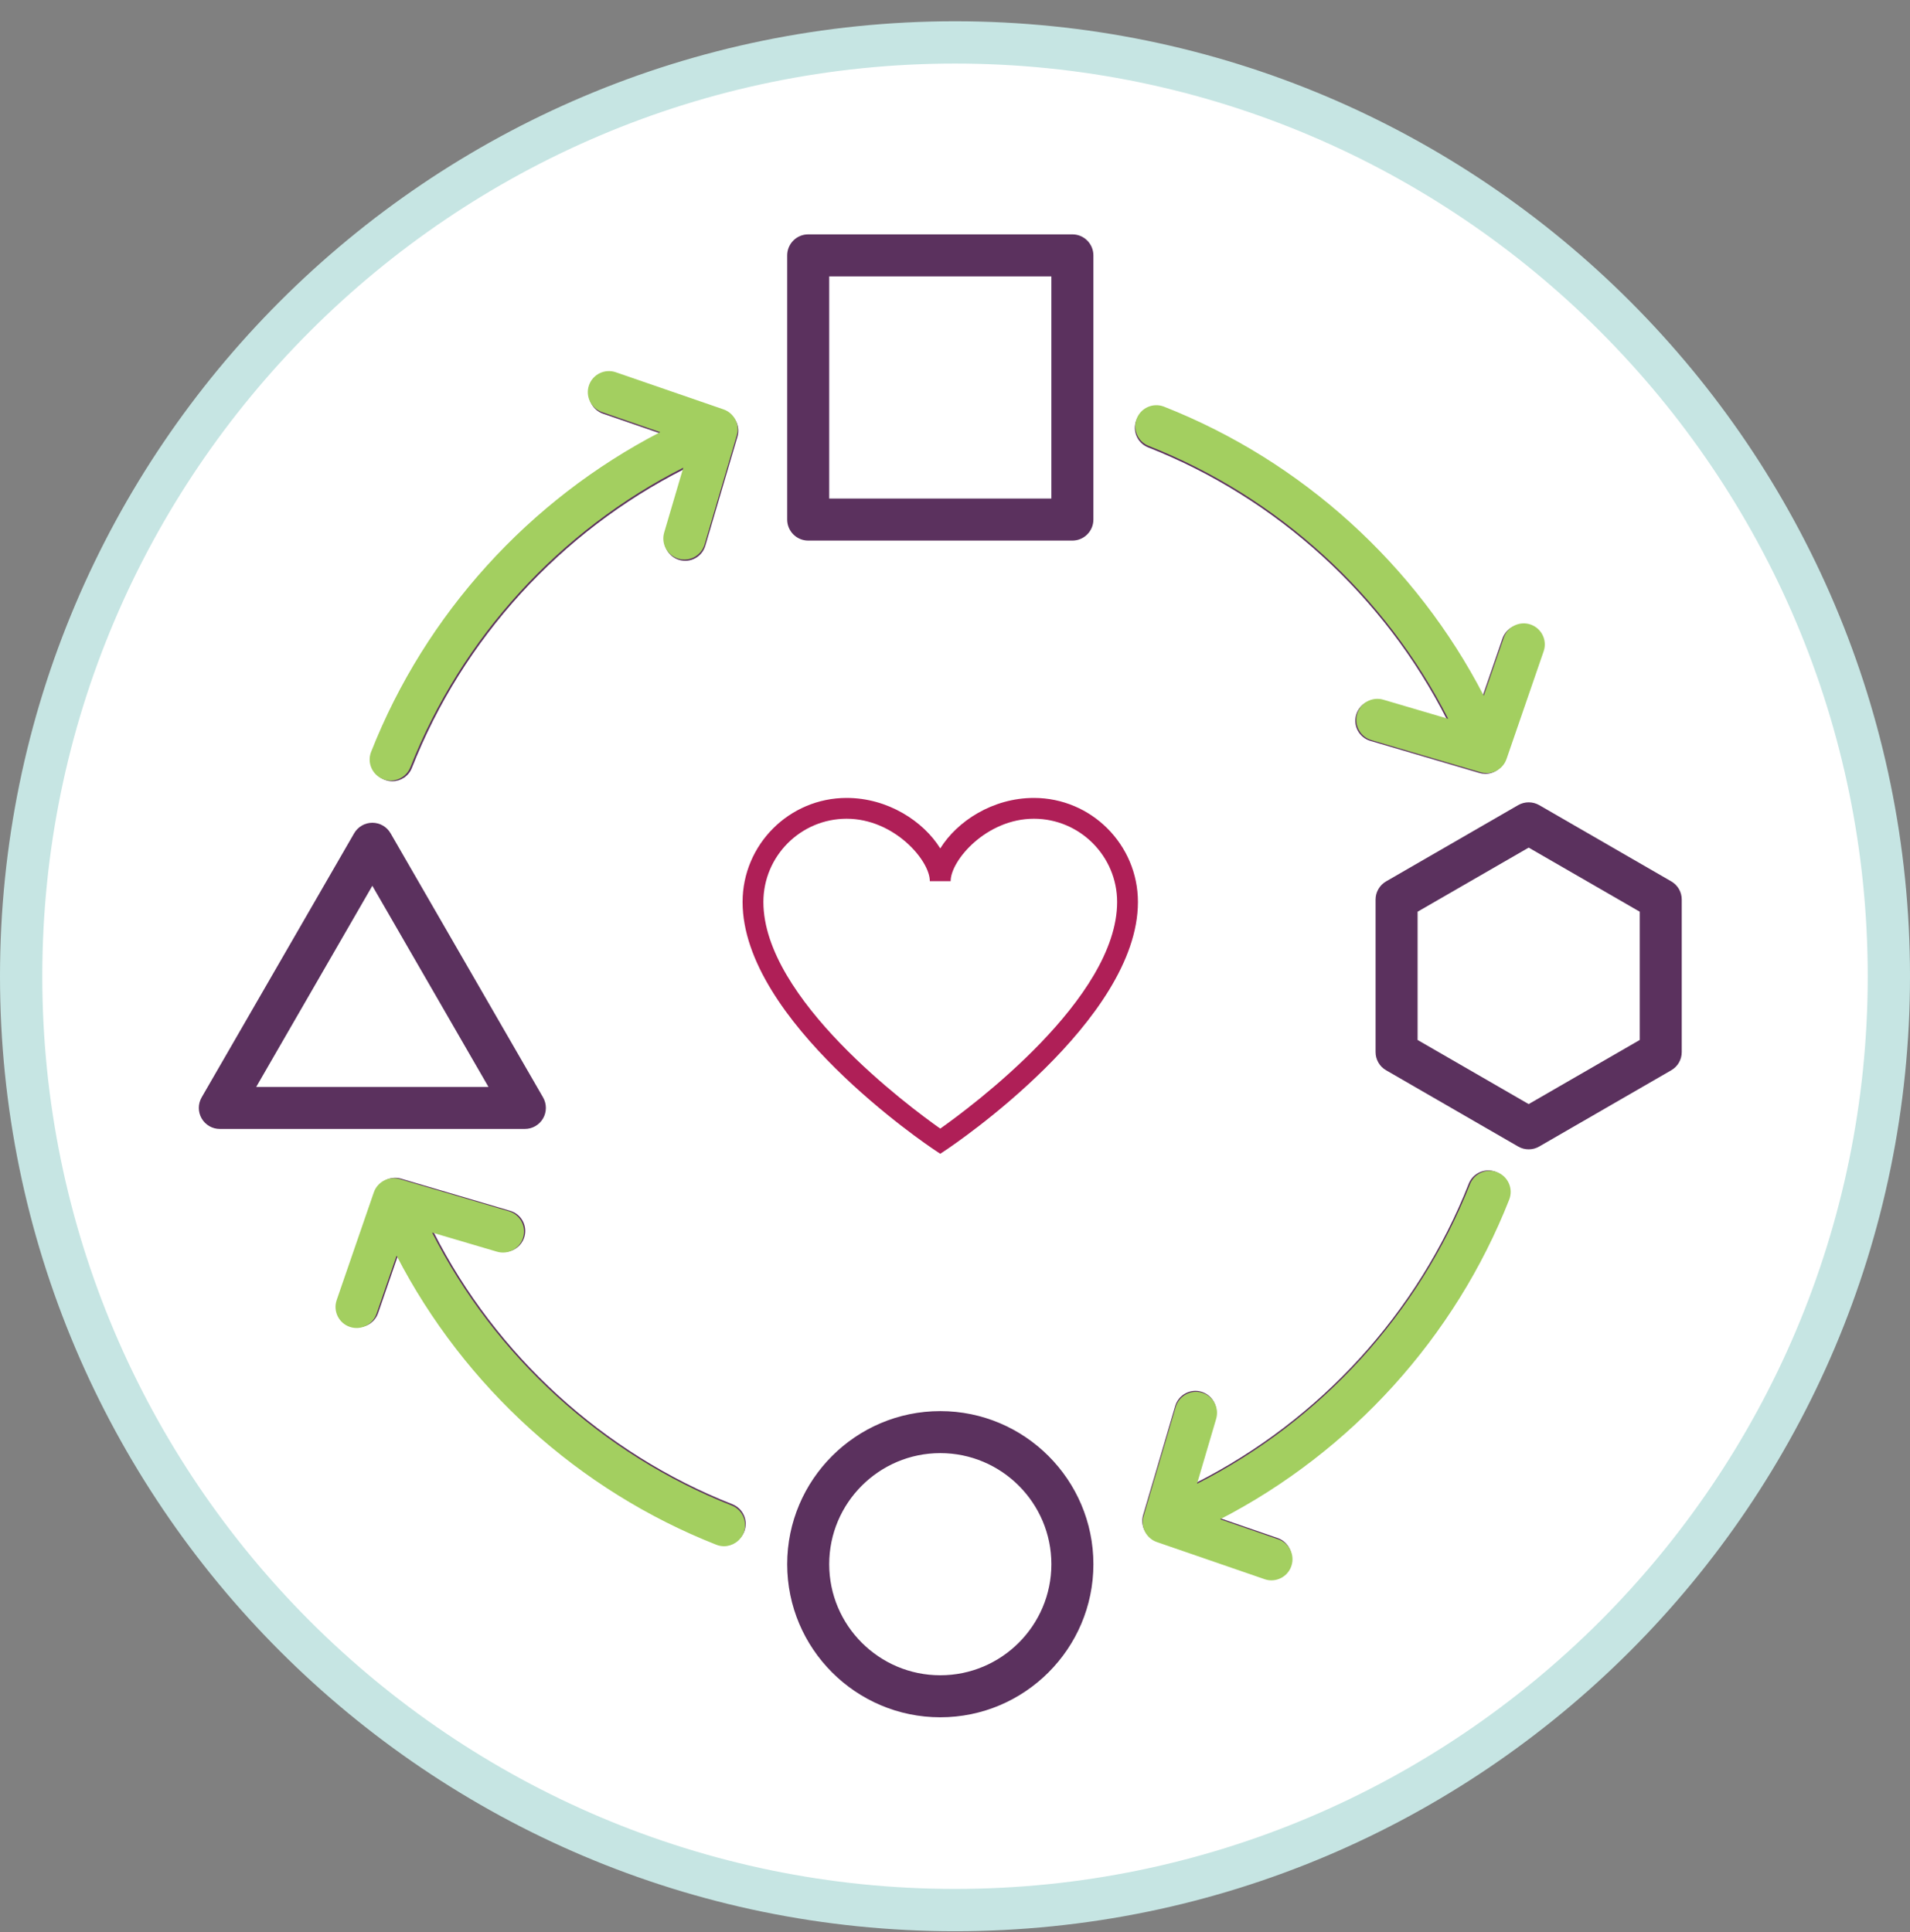 <?xml version="1.0" encoding="UTF-8"?> <svg xmlns="http://www.w3.org/2000/svg" width="85" height="86" viewBox="0 0 85 86" fill="none"><rect x="0" y="0" width="85" height="86" fill="#808080" stroke="none"/><g id="foundation-who-we-support"><g id="Group 1143"><ellipse id="Ellipse 87" cx="42.5" cy="43.449" rx="41.608" ry="41.609" fill="white"></ellipse><path id="Path 2697" d="M42.5 85.951C19.063 85.951 0 66.887 0 43.449C0 20.011 19.063 0.947 42.5 0.947C65.938 0.947 85 20.011 85 43.449C85 66.887 65.938 85.951 42.5 85.951ZM42.5 2.829C20.114 2.829 1.882 21.061 1.882 43.449C1.882 65.836 20.114 84.069 42.5 84.069C64.887 84.069 83.119 65.836 83.119 43.449C83.119 21.061 64.887 2.829 42.5 2.829Z" fill="#C6E5E3"></path></g><path id="Path 2890" d="M35.968 24.059H47.724C48.24 24.059 48.659 23.64 48.659 23.124V11.367C48.659 10.85 48.24 10.431 47.724 10.431H35.968C35.451 10.431 35.032 10.85 35.032 11.367V23.124C35.032 23.64 35.45 24.059 35.968 24.059ZM36.902 12.302H46.788V22.188H36.902V12.302ZM41.845 62.803C38.088 62.803 35.032 65.86 35.032 69.617C35.032 73.374 38.089 76.43 41.845 76.43C45.602 76.43 48.659 73.373 48.659 69.617C48.659 65.86 45.602 62.803 41.845 62.803ZM41.845 74.56C39.12 74.56 36.902 72.343 36.902 69.617C36.902 66.891 39.12 64.673 41.845 64.673C44.571 64.673 46.789 66.891 46.789 69.617C46.789 72.343 44.571 74.56 41.845 74.56ZM24.168 49.777C24.334 49.488 24.334 49.131 24.168 48.842L17.381 37.085C17.213 36.795 16.905 36.618 16.571 36.618C16.237 36.618 15.928 36.796 15.761 37.085L8.973 48.842C8.806 49.131 8.806 49.488 8.973 49.777C9.14 50.067 9.448 50.245 9.782 50.245H23.358C23.692 50.245 24 50.067 24.168 49.777ZM11.402 48.375L16.57 39.423L21.738 48.375H11.402ZM74.376 39.227L68.498 35.833C68.209 35.667 67.852 35.667 67.563 35.833L61.685 39.227C61.395 39.395 61.217 39.703 61.217 40.037V46.825C61.217 47.159 61.395 47.468 61.685 47.634L67.563 51.028C67.707 51.112 67.868 51.153 68.03 51.153C68.191 51.153 68.353 51.112 68.497 51.028L74.375 47.634C74.665 47.467 74.842 47.159 74.842 46.825V40.037C74.844 39.703 74.665 39.394 74.376 39.227ZM72.973 46.285L68.03 49.139L63.087 46.285V40.577L68.03 37.724L72.973 40.577V46.285ZM50.57 18.701C50.759 18.22 51.303 17.984 51.783 18.173C57.9 20.582 62.969 25.192 65.973 31.004L66.863 28.422C67.031 27.934 67.563 27.674 68.052 27.843C68.54 28.011 68.8 28.543 68.631 29.032L66.984 33.811C66.85 34.197 66.489 34.441 66.1 34.441C66.012 34.441 65.923 34.428 65.835 34.402L60.986 32.974C60.49 32.828 60.207 32.307 60.353 31.812C60.499 31.316 61.02 31.034 61.515 31.179L64.396 32.028C61.609 26.537 56.851 22.179 51.097 19.913C50.617 19.724 50.381 19.181 50.57 18.701ZM16.588 33.493C18.997 27.375 23.608 22.307 29.419 19.302L26.837 18.413C26.349 18.244 26.089 17.712 26.258 17.223C26.426 16.735 26.958 16.476 27.447 16.644L32.226 18.291C32.699 18.454 32.96 18.96 32.818 19.439L31.39 24.288C31.244 24.784 30.724 25.067 30.228 24.921C29.732 24.775 29.449 24.255 29.596 23.759L30.445 20.879C24.954 23.665 20.595 28.423 18.329 34.178C18.184 34.546 17.832 34.771 17.459 34.771C17.345 34.771 17.229 34.75 17.116 34.705C16.635 34.517 16.399 33.974 16.588 33.493ZM33.12 68.162C32.975 68.53 32.623 68.755 32.25 68.755C32.136 68.755 32.02 68.734 31.907 68.689C25.796 66.283 20.722 61.668 17.718 55.857L16.828 58.439C16.66 58.928 16.128 59.187 15.639 59.019C15.15 58.851 14.891 58.318 15.06 57.83L16.707 53.051C16.87 52.578 17.375 52.317 17.855 52.459L22.704 53.887C23.2 54.033 23.483 54.553 23.337 55.049C23.191 55.545 22.671 55.828 22.175 55.681L19.294 54.832C22.081 60.322 26.845 64.684 32.593 66.948C33.074 67.139 33.309 67.681 33.12 68.162ZM67.103 53.369C64.693 59.489 60.084 64.556 54.272 67.56L56.854 68.45C57.342 68.618 57.602 69.15 57.433 69.639C57.3 70.027 56.936 70.27 56.549 70.27C56.447 70.27 56.345 70.254 56.244 70.219L51.465 68.571C50.992 68.408 50.731 67.902 50.873 67.423L52.301 62.574C52.447 62.078 52.967 61.795 53.463 61.941C53.958 62.087 54.242 62.607 54.095 63.103L53.246 65.984C58.738 63.197 63.095 58.442 65.361 52.685C65.55 52.204 66.094 51.967 66.574 52.157C67.056 52.345 67.292 52.889 67.103 53.369Z" fill="#5B315E"></path><path id="Path 2878" d="M41.844 51.35L41.587 51.179C41.239 50.947 33.047 45.425 33.047 40.144C33.047 37.591 35.124 35.513 37.677 35.513C39.514 35.513 41.095 36.553 41.844 37.76C42.593 36.553 44.174 35.513 46.011 35.513C48.564 35.513 50.641 37.591 50.641 40.144C50.641 45.424 42.45 50.947 42.101 51.179L41.844 51.35ZM37.677 36.439C35.634 36.439 33.973 38.101 33.973 40.144C33.973 44.444 40.46 49.253 41.844 50.23C43.227 49.253 49.715 44.441 49.715 40.144C49.715 38.101 48.053 36.439 46.011 36.439C43.897 36.439 42.306 38.291 42.306 39.217H41.38C41.381 38.291 39.79 36.439 37.677 36.439Z" fill="#AF1F57"></path><path id="Path 3576" d="M50.588 18.629C50.777 18.147 51.322 17.91 51.804 18.1C57.937 20.515 63.019 25.138 66.031 30.965L66.924 28.376C67.092 27.887 67.626 27.627 68.116 27.795C68.605 27.964 68.866 28.497 68.696 28.988L67.045 33.779C66.911 34.166 66.548 34.411 66.158 34.411C66.07 34.411 65.981 34.398 65.893 34.372L61.031 32.94C60.534 32.794 60.25 32.272 60.397 31.775C60.543 31.278 61.065 30.995 61.562 31.141L64.45 31.992C61.656 26.486 56.885 22.116 51.116 19.845C50.635 19.655 50.398 19.111 50.588 18.629ZM16.516 33.461C18.931 27.327 23.554 22.245 29.381 19.233L26.792 18.34C26.302 18.172 26.042 17.638 26.211 17.148C26.38 16.659 26.913 16.398 27.404 16.567L32.195 18.219C32.669 18.382 32.931 18.889 32.789 19.37L31.357 24.232C31.21 24.729 30.689 25.013 30.192 24.866C29.695 24.72 29.411 24.198 29.558 23.701L30.409 20.813C24.904 23.606 20.534 28.377 18.262 34.147C18.116 34.516 17.763 34.742 17.389 34.742C17.275 34.742 17.158 34.721 17.046 34.676C16.563 34.487 16.326 33.943 16.516 33.461ZM33.092 68.221C32.946 68.59 32.593 68.816 32.219 68.816C32.105 68.816 31.988 68.795 31.876 68.75C25.748 66.337 20.66 61.71 17.648 55.884L16.756 58.473C16.587 58.962 16.054 59.222 15.564 59.054C15.074 58.886 14.814 58.351 14.983 57.862L16.635 53.07C16.799 52.596 17.305 52.335 17.786 52.476L22.648 53.909C23.145 54.055 23.429 54.577 23.282 55.074C23.136 55.571 22.614 55.855 22.117 55.708L19.229 54.856C22.023 60.361 26.799 64.734 32.563 67.004C33.045 67.195 33.281 67.739 33.092 68.221ZM67.164 53.39C64.748 59.526 60.127 64.606 54.299 67.618L56.888 68.51C57.377 68.678 57.638 69.212 57.468 69.702C57.335 70.091 56.971 70.335 56.582 70.335C56.481 70.335 56.378 70.319 56.276 70.283L51.485 68.632C51.011 68.468 50.749 67.961 50.891 67.48L52.323 62.618C52.47 62.121 52.991 61.837 53.488 61.984C53.985 62.13 54.269 62.652 54.122 63.149L53.271 66.037C58.777 63.244 63.145 58.475 65.418 52.703C65.608 52.221 66.152 51.984 66.634 52.174C67.117 52.363 67.353 52.908 67.164 53.39Z" fill="#A3CF60"></path></g></svg> 